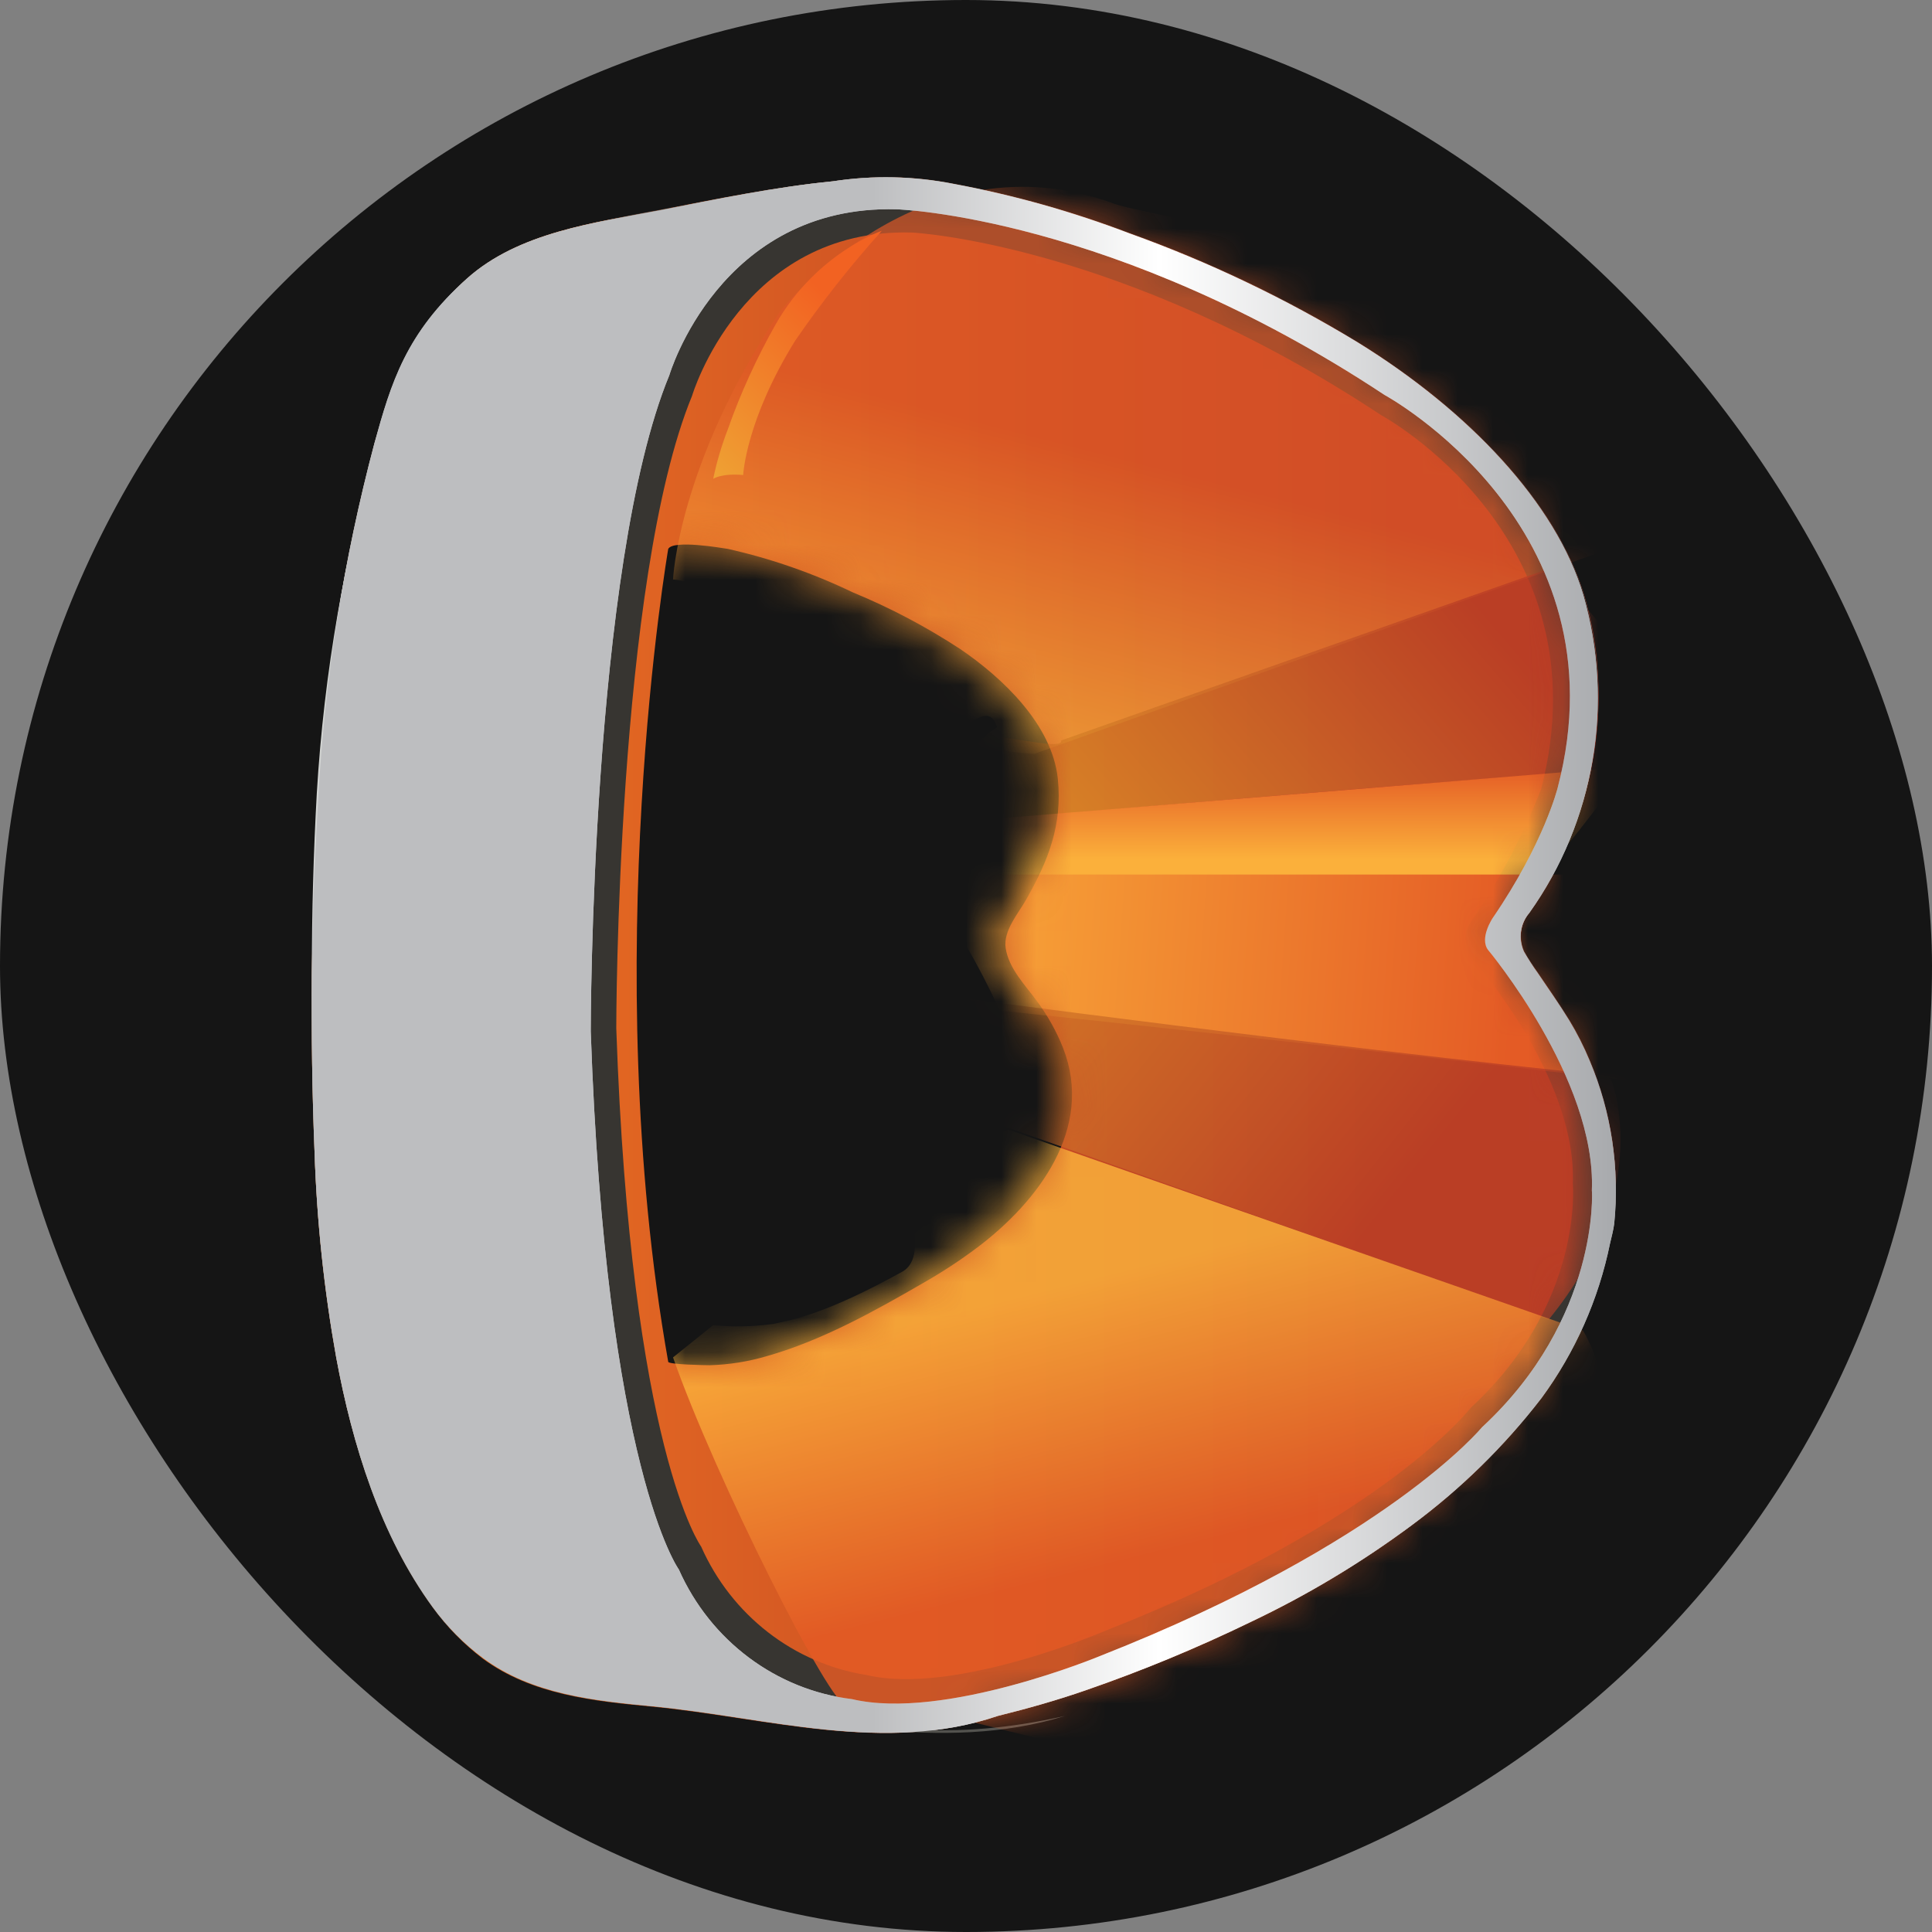 <svg width="55" height="55" viewBox="0 0 55 55" fill="none" xmlns="http://www.w3.org/2000/svg">
<rect x="0" y="0" width="55" height="55" fill="#808080" stroke="none"/>
<rect width="55" height="55" rx="27.5" fill="#151515"/>
<path d="M45.266 30.206C45.1 29.805 44.908 29.417 44.684 29.048C44.402 28.592 44.095 28.152 43.797 27.713C43.669 27.523 43.522 27.325 43.401 27.106C43.225 26.74 43.276 26.301 43.529 25.989C45.945 22.475 45.711 18.977 45.103 16.955C44.309 14.32 41.817 11.695 38.668 9.75C36.61 8.492 34.434 7.452 32.172 6.64C30.549 6.024 28.876 5.552 27.173 5.235C26.034 5.01 24.866 4.984 23.72 5.161C22.098 5.318 20.389 5.661 18.795 5.976C16.93 6.339 14.786 6.605 13.304 7.924C11.938 9.128 11.141 10.893 10.661 12.632C9.787 15.918 9.25 19.288 9.061 22.687C8.853 26.054 8.818 29.43 8.955 32.803C9.019 34.767 9.224 36.721 9.573 38.654C10.034 41.134 10.831 43.721 12.325 45.769C12.725 46.321 13.205 46.805 13.742 47.216C15.141 48.249 16.917 48.429 18.587 48.586C21.829 48.901 25.183 49.938 28.392 48.849C29.24 48.638 30.085 48.397 30.908 48.111C32.498 47.559 34.056 46.914 35.577 46.179C37.186 45.409 38.719 44.482 40.153 43.41C41.541 42.386 42.786 41.173 43.852 39.799C44.815 38.499 45.487 37.001 45.82 35.406C45.861 35.219 45.919 35.03 45.941 34.841C46.114 33.265 45.881 31.667 45.266 30.206ZM27.829 35.508C27.33 35.884 26.808 36.224 26.267 36.532C24.869 37.341 23.378 38.169 21.823 38.608C21.298 38.763 20.754 38.849 20.207 38.865C20.095 38.865 19.039 38.846 19.023 38.769C17 27.34 19.023 15.626 19.023 15.626C19.167 15.357 20.565 15.604 20.722 15.626C21.948 15.902 23.138 16.316 24.274 16.862C25.343 17.302 26.37 17.844 27.34 18.48C28.527 19.288 29.954 20.623 30.114 22.17C30.248 23.483 29.845 24.497 29.208 25.617C28.984 26.012 28.556 26.5 28.629 26.988C28.716 27.578 29.199 28.056 29.528 28.512C29.829 28.919 30.076 29.362 30.264 29.834C31.16 32.122 29.535 34.221 27.829 35.508Z" fill="url(#paint0_linear_13736_19779)"/>
<path d="M45.263 30.199C45.1 29.798 44.905 29.413 44.681 29.044C44.399 28.585 44.089 28.145 43.791 27.702C43.647 27.503 43.516 27.298 43.394 27.086C43.222 26.72 43.27 26.284 43.519 25.969C45.935 22.455 45.702 18.96 45.094 16.938C44.303 14.316 41.814 11.688 38.661 9.746C36.604 8.491 34.425 7.451 32.165 6.639C30.543 6.023 28.873 5.551 27.173 5.234C26.034 5.009 24.866 4.983 23.717 5.16C22.085 5.32 20.386 5.667 18.796 5.985C16.927 6.347 14.789 6.636 13.304 7.929C11.762 9.274 11.147 10.889 10.661 12.631C9.791 15.914 9.256 19.281 9.067 22.676C8.859 26.046 8.824 29.426 8.959 32.799C9.023 34.766 9.231 36.724 9.576 38.659C10.037 41.14 10.808 43.698 12.316 45.758C12.725 46.313 13.215 46.798 13.768 47.202C15.167 48.236 16.943 48.415 18.61 48.573C21.852 48.887 25.212 49.937 28.421 48.849C29.266 48.637 30.114 48.399 30.937 48.11C32.53 47.558 34.089 46.913 35.609 46.178C37.212 45.402 38.738 44.471 40.166 43.396C41.554 42.372 42.799 41.159 43.865 39.785C44.825 38.486 45.49 36.987 45.823 35.395C45.865 35.209 45.922 35.016 45.948 34.827C46.111 33.258 45.878 31.659 45.263 30.199ZM41.874 40.071C41.874 40.071 39.407 43.293 31.545 46.393C31.545 46.393 27.196 48.284 24.668 47.684C22.594 47.356 20.824 45.979 19.96 44.028C19.96 44.028 17.957 41.281 17.544 29.268C17.544 29.268 17.544 16.505 19.701 11.27C19.701 11.27 21.116 6.479 25.964 6.62C25.964 6.62 31.887 6.906 39.314 11.816C39.314 11.816 45.737 15.282 43.871 22.468C43.346 23.803 42.678 25.07 41.871 26.248C41.647 26.585 41.679 27.035 41.948 27.336C41.948 27.336 44.895 30.655 44.774 33.7C44.774 33.7 45.097 37.096 41.874 40.071Z" fill="#373531"/>
<path d="M45.253 30.198C45.087 29.797 44.891 29.412 44.667 29.043C44.386 28.587 44.078 28.148 43.778 27.705C43.634 27.506 43.502 27.3 43.381 27.089C43.218 26.723 43.275 26.293 43.535 25.991C45.397 23.382 45.963 20.038 45.074 16.941C44.296 14.319 41.794 11.69 38.651 9.749C36.59 8.497 34.414 7.457 32.152 6.645C30.533 6.026 28.862 5.557 27.16 5.239C26.021 5.012 24.853 4.986 23.707 5.162C22.091 5.32 20.379 5.673 18.788 5.987C16.923 6.343 14.763 6.616 13.294 7.929C11.553 9.489 11.137 10.888 10.657 12.627C9.784 15.914 9.249 19.28 9.063 22.679C8.855 26.049 8.82 29.425 8.955 32.798C9.019 34.759 9.227 36.717 9.572 38.645C10.03 41.126 10.83 43.713 12.324 45.757C12.728 46.309 13.211 46.797 13.758 47.202C15.156 48.238 16.936 48.415 18.6 48.575C21.841 48.89 25.198 49.936 28.408 48.848C29.253 48.639 30.101 48.399 30.923 48.113C32.517 47.561 34.075 46.916 35.595 46.178C37.208 45.414 38.744 44.493 40.184 43.424C41.573 42.397 42.818 41.181 43.88 39.804C44.84 38.498 45.509 36.993 45.835 35.394C45.877 35.208 45.931 35.019 45.954 34.83C46.111 33.257 45.871 31.659 45.253 30.198ZM42.191 40.629C42.191 40.629 39.49 43.918 31.339 47.134C31.339 47.134 26.881 48.992 24.254 48.37C22.094 48.107 20.225 46.707 19.326 44.682C19.326 44.682 17.249 41.829 16.817 29.361C16.817 29.361 16.817 16.1 19.054 10.682C19.054 10.682 20.485 5.824 25.525 5.958C25.525 5.958 31.707 6.148 39.416 11.244C39.416 11.244 46.293 14.97 44.344 22.425C44.344 22.425 43.957 24.001 42.495 26.132C42.495 26.132 42.107 26.707 42.363 27.044C42.363 27.044 45.445 30.722 45.317 33.892C45.327 33.899 45.531 37.541 42.191 40.629Z" fill="url(#paint1_linear_13736_19779)"/>
<path d="M21.592 47.748C18.657 45.719 17.71 41.98 17.211 38.813C17.028 37.609 16.872 36.406 16.721 35.196C16.619 34.294 16.532 33.389 16.462 32.487C16.212 29.4 16.19 26.3 16.398 23.209C16.475 22.137 16.564 21.072 16.68 20C16.833 18.597 17.003 17.195 17.256 15.805C17.998 11.732 19.291 6.963 23.886 5.311C24.222 5.185 24.574 5.096 24.933 5.041C23.14 5.205 21.483 5.494 19.723 5.805C17.691 6.171 15.403 6.472 13.787 7.788C12.023 9.242 11.303 10.734 10.772 12.471C9.812 15.773 9.223 19.159 9.019 22.577C8.83 25.966 8.83 29.365 9.019 32.754C9.089 34.708 9.316 36.653 9.697 38.572C10.203 41.063 10.971 43.694 12.615 45.745C13.06 46.297 13.588 46.788 14.187 47.199C15.729 48.236 17.684 48.415 19.521 48.572C23.086 48.887 26.785 49.94 30.318 48.849C27.358 49.519 24.136 49.5 21.592 47.748Z" fill="url(#paint2_linear_13736_19779)"/>
<mask id="mask0_13736_19779" style="mask-type:alpha" maskUnits="userSpaceOnUse" x="8" y="5" width="38" height="45">
<path d="M44.727 30.205C44.563 29.804 44.374 29.415 44.154 29.046C43.876 28.591 43.574 28.151 43.28 27.711C43.154 27.522 43.009 27.323 42.889 27.105C42.716 26.739 42.767 26.299 43.016 25.988C45.396 22.474 45.166 18.976 44.567 16.954C43.785 14.319 41.329 11.694 38.227 9.749C36.2 8.491 34.056 7.451 31.827 6.639C30.229 6.023 28.58 5.551 26.903 5.234C25.781 5.009 24.63 4.983 23.502 5.16C21.903 5.317 20.22 5.66 18.65 5.975C16.812 6.338 14.7 6.604 13.24 7.923C11.894 9.126 11.109 10.892 10.636 12.631C9.776 15.917 9.246 19.287 9.06 22.686C8.855 26.052 8.82 29.428 8.956 32.801C9.019 34.765 9.221 36.72 9.564 38.652C10.018 41.133 10.803 43.719 12.275 45.767C12.67 46.319 13.143 46.803 13.672 47.214C15.05 48.247 16.799 48.427 18.445 48.584C21.639 48.899 24.942 49.935 28.104 48.848C28.94 48.636 29.772 48.395 30.582 48.109C32.149 47.557 33.684 46.912 35.182 46.178C36.767 45.407 38.277 44.48 39.69 43.408C41.058 42.384 42.284 41.171 43.334 39.797C44.283 38.498 44.945 36.999 45.273 35.404C45.314 35.218 45.37 35.029 45.393 34.839C45.563 33.263 45.333 31.665 44.727 30.205ZM27.549 35.507C27.058 35.882 26.544 36.222 26.011 36.53C24.633 37.339 23.164 38.167 21.632 38.607C21.115 38.761 20.579 38.847 20.04 38.864C19.93 38.864 18.89 38.844 18.874 38.767C16.881 27.339 18.874 15.625 18.874 15.625C19.016 15.356 20.393 15.603 20.548 15.625C21.755 15.901 22.928 16.315 24.047 16.861C25.1 17.3 26.112 17.843 27.067 18.478C28.237 19.287 29.643 20.622 29.8 22.169C29.933 23.482 29.535 24.496 28.908 25.616C28.688 26.01 28.265 26.498 28.337 26.986C28.423 27.576 28.899 28.055 29.223 28.51C29.52 28.918 29.762 29.361 29.948 29.833C30.831 32.121 29.23 34.22 27.549 35.507Z" fill="url(#paint3_linear_13736_19779)"/>
</mask>
<g mask="url(#mask0_13736_19779)">
<path opacity="0.7" d="M19.16 16.497C19.16 16.497 19.299 13.213 22.208 8.861C22.208 8.861 26.244 3.749 31.732 5.806C33.018 6.236 42.105 7.49 45.446 11.152C45.446 11.152 46.061 13.663 46.589 15.351L29.446 21.46C27.006 21.309 28.399 20.748 28.383 20.697C27.99 19.487 26.66 22.169 25.637 21.46C21.747 23.494 24.573 20.966 24.113 20.697V19.551C23.45 19.176 22.905 19.468 22.208 19.169C22.211 19.169 20.831 16.603 19.16 16.497Z" fill="url(#paint4_linear_13736_19779)"/>
<path opacity="0.85" d="M27.922 23.369C27.922 23.369 41.658 22.155 46.97 21.842C46.97 21.842 46.01 20.752 46.208 19.17C46.314 18.194 44.674 17.046 44.303 16.115L30.208 21.079C30.294 21.438 27.983 20.716 27.922 21.079L27.16 21.842C27.01 22.552 28.392 22.773 27.922 23.369Z" fill="url(#paint5_linear_13736_19779)"/>
<path d="M43.923 24.897C43.923 24.897 45.916 22.557 46.208 21.843L27.541 23.37C27.182 23.931 26.5 24.765 26.018 25.279L43.923 24.897Z" fill="url(#paint6_linear_13736_19779)"/>
<path d="M26.415 24.896H44.684C44.969 25.532 45.331 26.131 45.755 26.68C46.188 27.348 47.765 29.621 48.029 30.956C48.029 30.956 37.295 29.686 28.463 28.77C28.463 28.77 27.602 26.896 27.108 26.371C27.131 26.371 26.271 25.406 26.415 24.896Z" fill="url(#paint7_linear_13736_19779)"/>
<path opacity="0.85" d="M26.78 28.333C26.78 28.333 38.208 29.86 45.828 30.624C45.828 30.624 47.209 33.739 44.088 37.567L25.637 31.015C25.637 31.015 27.454 30.416 26.78 28.333Z" fill="url(#paint8_linear_13736_19779)"/>
<path d="M21.157 13.522C21.157 13.522 21.228 11.968 22.639 9.696C23.378 8.621 24.2 7.578 25.103 6.57C25.103 6.57 23.24 7.203 22.085 9.228C21.535 10.2 21.08 11.198 20.722 12.216C20.543 12.681 20.402 13.153 20.303 13.634C20.303 13.631 20.52 13.47 21.157 13.522Z" fill="url(#paint9_linear_13736_19779)"/>
<path opacity="0.85" d="M28.684 32.151L45.065 37.878C45.065 37.878 46.924 40.865 44.303 42.842C47.391 46.056 41.537 45.318 41.256 45.514C40.731 45.88 38.848 46.284 38.208 46.66C37.155 47.295 34.366 49.21 33.256 49.714C31.393 50.568 26.081 48.097 24.113 48.569C23.671 48.655 20.337 42.015 19.16 38.642L20.303 37.724C20.873 37.781 21.445 37.769 22.015 37.688C22.575 37.57 23.513 37.406 25.698 36.196C26.364 35.801 25.841 34.577 26.017 34.442C26.766 33.929 23.511 32.861 24.113 32.151C24.362 31.853 28.483 32.491 28.684 32.151Z" fill="url(#paint10_linear_13736_19779)"/>
</g>
<path d="M45.253 30.198C45.087 29.797 44.891 29.412 44.667 29.043C44.386 28.587 44.078 28.148 43.778 27.705C43.634 27.506 43.502 27.3 43.381 27.089C43.218 26.723 43.275 26.293 43.535 25.991C45.397 23.382 45.963 20.038 45.074 16.941C44.296 14.319 41.794 11.69 38.651 9.749C36.59 8.497 34.414 7.457 32.152 6.645C30.533 6.026 28.862 5.557 27.16 5.239C26.021 5.012 24.853 4.986 23.707 5.162C22.091 5.32 20.379 5.673 18.788 5.987C16.923 6.343 14.763 6.616 13.294 7.929C11.553 9.489 11.137 10.888 10.657 12.627C9.784 15.914 9.249 19.28 9.063 22.679C8.855 26.049 8.82 29.425 8.955 32.798C9.019 34.759 9.227 36.717 9.572 38.645C10.03 41.126 10.83 43.713 12.324 45.757C12.728 46.309 13.211 46.797 13.758 47.202C15.156 48.238 16.936 48.415 18.6 48.575C21.841 48.89 25.198 49.936 28.408 48.848C29.253 48.639 30.101 48.399 30.923 48.113C32.517 47.561 34.075 46.916 35.595 46.178C37.208 45.414 38.744 44.493 40.184 43.424C41.573 42.397 42.818 41.181 43.88 39.804C44.84 38.498 45.509 36.993 45.835 35.394C45.877 35.208 45.931 35.019 45.954 34.83C46.111 33.257 45.871 31.659 45.253 30.198ZM42.191 40.629C42.191 40.629 39.49 43.918 31.339 47.134C31.339 47.134 26.881 48.992 24.254 48.37C22.094 48.107 20.225 46.707 19.326 44.682C19.326 44.682 17.249 41.829 16.817 29.361C16.817 29.361 16.817 16.1 19.054 10.682C19.054 10.682 20.485 5.824 25.525 5.958C25.525 5.958 31.707 6.148 39.416 11.244C39.416 11.244 46.293 14.97 44.344 22.425C44.344 22.425 43.957 24.001 42.495 26.132C42.495 26.132 42.107 26.707 42.363 27.044C42.363 27.044 45.445 30.722 45.317 33.892C45.327 33.899 45.531 37.541 42.191 40.629Z" fill="url(#paint11_linear_13736_19779)"/>
<defs>
<linearGradient id="paint0_linear_13736_19779" x1="8.873" y1="27.191" x2="45.994" y2="27.191" gradientUnits="userSpaceOnUse">
<stop offset="0.06" stop-color="#F07422"/>
<stop offset="0.83" stop-color="#AF3424"/>
</linearGradient>
<linearGradient id="paint1_linear_13736_19779" x1="8.874" y1="27.19" x2="45.995" y2="27.19" gradientUnits="userSpaceOnUse">
<stop offset="0.43" stop-color="#BDBEC0"/>
<stop offset="0.65" stop-color="white"/>
<stop offset="1" stop-color="#A8AAAD"/>
</linearGradient>
<linearGradient id="paint2_linear_13736_19779" x1="19.596" y1="7.258" x2="19.596" y2="50.231" gradientUnits="userSpaceOnUse">
<stop stop-color="#595A5C" stop-opacity="0.4"/>
<stop offset="0.01" stop-color="#646667" stop-opacity="0.46"/>
<stop offset="0.03" stop-color="#858786" stop-opacity="0.62"/>
<stop offset="0.05" stop-color="#A1A3A1" stop-opacity="0.76"/>
<stop offset="0.07" stop-color="#B6B9B5" stop-opacity="0.86"/>
<stop offset="0.09" stop-color="#C5C9C3" stop-opacity="0.94"/>
<stop offset="0.11" stop-color="#CED2CC" stop-opacity="0.98"/>
<stop offset="0.13" stop-color="#D1D5CF"/>
<stop offset="0.48" stop-color="#D2D3D4"/>
<stop offset="0.69" stop-color="#424143" stop-opacity="0.1"/>
<stop offset="0.71" stop-color="#59595A" stop-opacity="0.26"/>
<stop offset="0.74" stop-color="#797B7A" stop-opacity="0.48"/>
<stop offset="0.78" stop-color="#949794" stop-opacity="0.67"/>
<stop offset="0.81" stop-color="#A8ADA8" stop-opacity="0.81"/>
<stop offset="0.84" stop-color="#B7BCB7" stop-opacity="0.92"/>
<stop offset="0.87" stop-color="#C0C6C0" stop-opacity="0.98"/>
<stop offset="0.89" stop-color="#C3C9C3"/>
<stop offset="1" stop-color="#373531"/>
</linearGradient>
<linearGradient id="paint3_linear_13736_19779" x1="8.875" y1="27.19" x2="45.444" y2="27.19" gradientUnits="userSpaceOnUse">
<stop offset="0.06" stop-color="#F07422"/>
<stop offset="0.83" stop-color="#AF3424"/>
</linearGradient>
<linearGradient id="paint4_linear_13736_19779" x1="32.314" y1="13.152" x2="30.312" y2="20.995" gradientUnits="userSpaceOnUse">
<stop stop-color="#E05926"/>
<stop offset="1" stop-color="#FBB03B"/>
</linearGradient>
<linearGradient id="paint5_linear_13736_19779" x1="29.16" y1="22.179" x2="38.977" y2="13.712" gradientUnits="userSpaceOnUse">
<stop stop-color="#DB8B27"/>
<stop offset="1" stop-color="#BC4026"/>
</linearGradient>
<linearGradient id="paint6_linear_13736_19779" x1="35.294" y1="21.819" x2="35.29" y2="24.46" gradientUnits="userSpaceOnUse">
<stop stop-color="#E45B25"/>
<stop offset="1" stop-color="#FBB03B"/>
</linearGradient>
<linearGradient id="paint7_linear_13736_19779" x1="43.113" y1="27.983" x2="25.248" y2="26.686" gradientUnits="userSpaceOnUse">
<stop stop-color="#E45B25"/>
<stop offset="1" stop-color="#FBB03B"/>
</linearGradient>
<linearGradient id="paint8_linear_13736_19779" x1="24.123" y1="29.156" x2="36.008" y2="38.622" gradientUnits="userSpaceOnUse">
<stop stop-color="#DB8B27"/>
<stop offset="1" stop-color="#BC4026"/>
</linearGradient>
<linearGradient id="paint9_linear_13736_19779" x1="20.586" y1="14.474" x2="25.971" y2="8.951" gradientUnits="userSpaceOnUse">
<stop offset="0.06" stop-color="#EFA133"/>
<stop offset="0.83" stop-color="#F26222"/>
</linearGradient>
<linearGradient id="paint10_linear_13736_19779" x1="34.931" y1="43.669" x2="32.993" y2="35.939" gradientUnits="userSpaceOnUse">
<stop stop-color="#E45B25"/>
<stop offset="1" stop-color="#FBB03B"/>
</linearGradient>
<linearGradient id="paint11_linear_13736_19779" x1="8.874" y1="27.19" x2="45.995" y2="27.19" gradientUnits="userSpaceOnUse">
<stop offset="0.43" stop-color="#BDBEC0"/>
<stop offset="0.65" stop-color="white"/>
<stop offset="1" stop-color="#A8AAAD"/>
</linearGradient>
</defs>
</svg>

